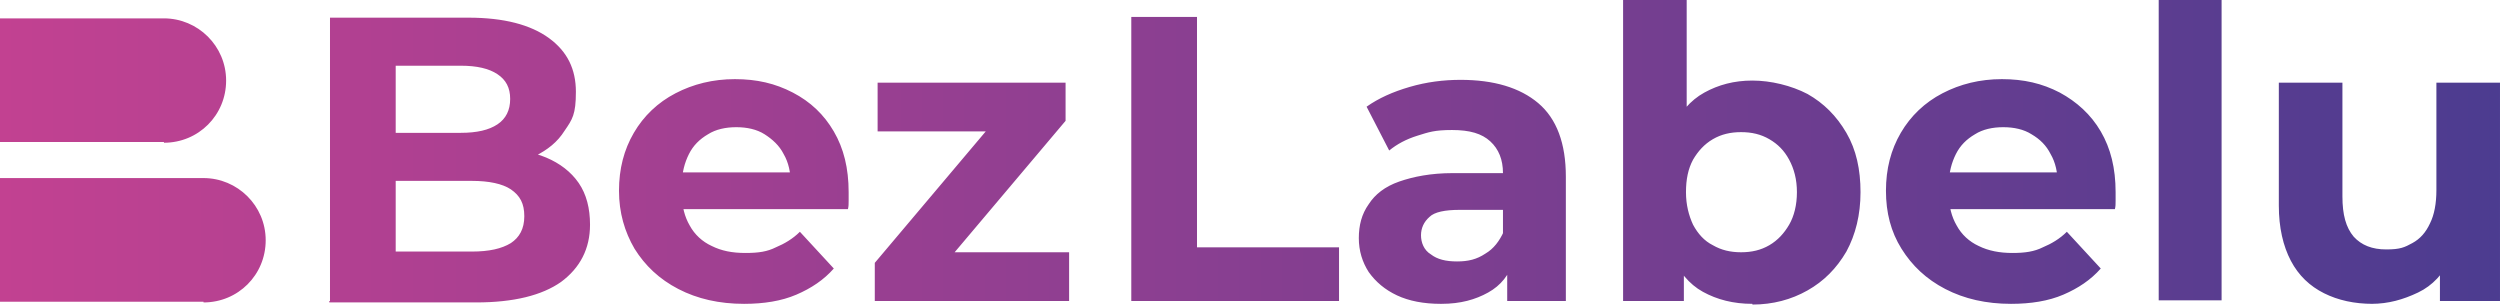 <?xml version="1.0" encoding="UTF-8"?>
<svg id="Layer_1" data-name="Layer 1" xmlns="http://www.w3.org/2000/svg" width="353.8" height="43.1" version="1.1" xmlns:xlink="http://www.w3.org/1999/xlink" viewBox="0 0 353.8 43.1">
  <defs>
    <style>
      .cls-1 {
        fill: url(#linear-gradient);
        stroke-width: 0px;
      }
    </style>
    <linearGradient id="linear-gradient" x1="0" y1="21.6" x2="353.8" y2="21.6" gradientUnits="userSpaceOnUse">
      <stop offset="0" stop-color="#c24191"/>
      <stop offset="1" stop-color="#4c3c90"/>
    </linearGradient>
  </defs>
  <path class="cls-1" d="M23.2,20.1H0V2.6h23.2c4.8,0,8.8,3.9,8.8,8.8s-3.9,8.8-8.8,8.8M28.8,42.7H0v-17.5h28.8c4.8,0,8.8,3.9,8.8,8.8s-3.9,8.8-8.8,8.8M56,35.6h10.8c2.4,0,4.2-.4,5.5-1.2,1.2-.8,1.9-2,1.9-3.8s-.6-2.9-1.9-3.8c-1.2-.8-3.1-1.2-5.5-1.2h-11.5v-6.8h9.9c2.3,0,4-.4,5.2-1.2,1.2-.8,1.8-2,1.8-3.6s-.6-2.7-1.8-3.5c-1.2-.8-2.9-1.2-5.2-1.2h-9.2v26.2h0ZM46.7,42.6V2.5h19.6c5,0,8.8,1,11.4,2.9s3.8,4.4,3.8,7.6-.5,3.9-1.6,5.5c-1,1.6-2.4,2.7-4.2,3.6-1.8.8-3.9,1.3-6.2,1.3l1.1-2.3c2.5,0,4.8.4,6.7,1.2s3.5,2,4.6,3.6,1.6,3.6,1.6,5.9c0,3.4-1.4,6.1-4.1,8.1-2.7,1.9-6.7,2.9-12,2.9h-20.8v-.2ZM105.3,43c-3.5,0-6.6-.7-9.3-2.1s-4.7-3.3-6.2-5.7c-1.4-2.4-2.2-5.1-2.2-8.2s.7-5.8,2.1-8.2,3.4-4.3,5.9-5.6c2.5-1.3,5.3-2,8.4-2s5.7.6,8.2,1.9,4.4,3.1,5.8,5.5c1.4,2.4,2.1,5.2,2.1,8.6s0,.7,0,1.2,0,.8-.1,1.2h-25.1v-5.2h20.4l-3.4,1.6c0-1.6-.3-3-1-4.2-.6-1.2-1.6-2.1-2.7-2.8s-2.5-1-4-1-2.9.3-4,1c-1.2.7-2.1,1.6-2.7,2.8s-1,2.6-1,4.3v1.4c0,1.7.4,3.2,1.1,4.4.7,1.3,1.8,2.3,3.1,2.9,1.4.7,2.9,1,4.8,1s3.1-.2,4.3-.8c1.2-.5,2.4-1.2,3.4-2.2l4.8,5.2c-1.4,1.6-3.2,2.8-5.3,3.7s-4.6,1.3-7.4,1.3M124.2,11.7v6.9h15.3l-15.7,18.6v5.4h27.5v-6.9h-16.2l15.7-18.6v-5.4h-26.6ZM160.1,2.4v40.2h29.4v-7.6h-20.1V2.4h-9.3ZM213.3,42.6v-6l-.6-1.3v-10.8c0-1.9-.6-3.4-1.8-4.5s-2.9-1.6-5.4-1.6-3.3.3-4.9.8c-1.6.5-2.9,1.2-4,2.1l-3.2-6.2c1.7-1.2,3.7-2.1,6.1-2.8s4.8-1,7.2-1c4.7,0,8.4,1.1,11,3.3s3.9,5.7,3.9,10.4v17.6h-8.4,0ZM203.9,43c-2.4,0-4.5-.4-6.2-1.2-1.7-.8-3-1.9-4-3.3-.9-1.4-1.4-3-1.4-4.8s.4-3.4,1.4-4.8c.9-1.4,2.3-2.5,4.3-3.2s4.5-1.2,7.6-1.2h8.2v5.2h-7.2c-2.1,0-3.6.3-4.3,1-.8.7-1.2,1.6-1.2,2.6s.4,2.1,1.4,2.7c.9.7,2.1,1,3.7,1s2.8-.3,4-1.1c1.2-.7,2-1.8,2.6-3.1l1.4,4.1c-.6,2-1.8,3.5-3.6,4.5s-3.9,1.6-6.6,1.6M246.4,35.7c1.5,0,2.8-.3,4-1s2.1-1.7,2.8-2.9,1.1-2.8,1.1-4.6-.4-3.3-1.1-4.6c-.7-1.3-1.6-2.2-2.8-2.9-1.2-.7-2.5-1-4-1s-2.8.3-4,1-2.1,1.7-2.8,2.9c-.7,1.3-1,2.8-1,4.6s.4,3.3,1,4.6c.7,1.3,1.6,2.3,2.8,2.9,1.2.7,2.5,1,4,1M248,43c-2.7,0-5-.6-7-1.7s-3.4-2.9-4.5-5.2c-1-2.3-1.5-5.3-1.5-8.9s.5-6.6,1.6-8.9,2.6-4.1,4.6-5.2,4.2-1.7,6.8-1.7,5.5.7,7.8,1.9c2.3,1.3,4.1,3.1,5.5,5.5s2,5.2,2,8.4-.7,6-2,8.4c-1.4,2.4-3.2,4.2-5.5,5.5s-4.9,2-7.8,2M229.7,42.6V0h9v18l-.6,9.1.2,9.2v6.3h-8.6ZM284.6,43c-3.5,0-6.6-.7-9.3-2.1-2.7-1.4-4.7-3.3-6.2-5.7-1.5-2.4-2.2-5.1-2.2-8.2s.7-5.8,2.1-8.2,3.4-4.3,5.9-5.6c2.5-1.3,5.3-2,8.4-2s5.7.6,8.2,1.9c2.4,1.3,4.4,3.1,5.8,5.5s2.1,5.2,2.1,8.6,0,.7,0,1.2,0,.8-.1,1.2h-25.1v-5.2h20.4l-3.4,1.6c0-1.6-.3-3-1-4.2-.6-1.2-1.5-2.1-2.7-2.8-1.1-.7-2.5-1-4-1s-2.9.3-4,1c-1.2.7-2.1,1.6-2.7,2.8-.6,1.2-1,2.6-1,4.3v1.4c0,1.7.4,3.2,1.1,4.4.7,1.3,1.8,2.3,3.1,2.9,1.4.7,3,1,4.8,1s3.1-.2,4.3-.8c1.2-.5,2.4-1.2,3.4-2.2l4.8,5.2c-1.4,1.6-3.2,2.8-5.3,3.7-2.1.9-4.6,1.3-7.4,1.3M305.5,0h8.9v42.5h-8.9V0ZM335.8,43c-2.6,0-4.9-.5-6.9-1.5s-3.6-2.5-4.7-4.6-1.7-4.7-1.7-7.8V11.7h9v16.1c0,2.6.5,4.4,1.6,5.7,1.1,1.2,2.6,1.8,4.6,1.8s2.6-.3,3.7-.9,1.9-1.5,2.5-2.8c.6-1.2.9-2.8.9-4.7v-15.2h9v30.9h-8.5v-8.5l1.5,2.5c-1,2.1-2.5,3.8-4.6,4.8s-4.2,1.6-6.6,1.6"/>
</svg>
